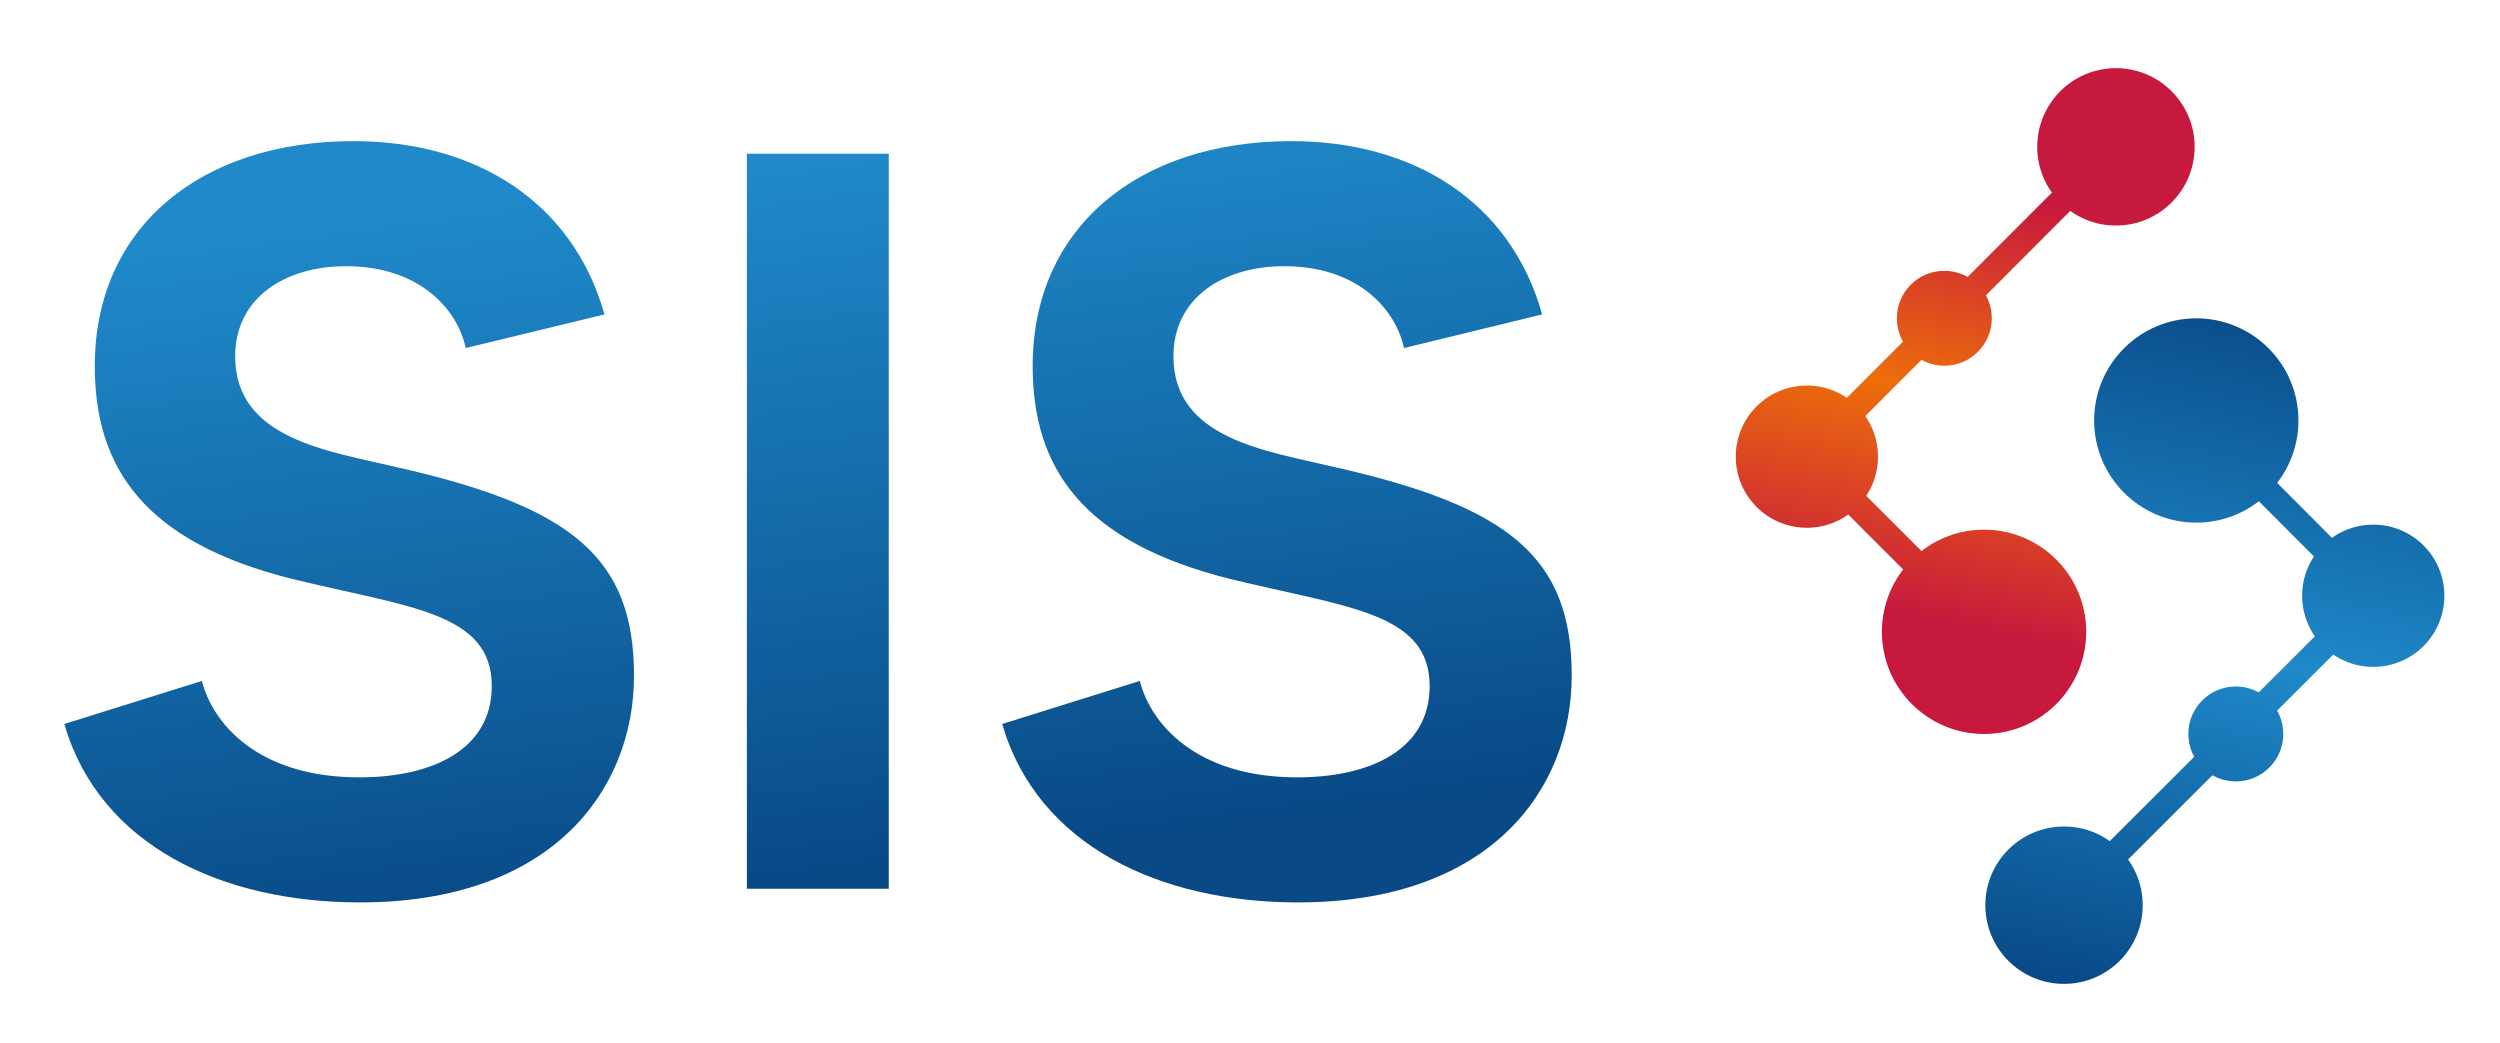 <svg xmlns="http://www.w3.org/2000/svg" xmlns:xlink="http://www.w3.org/1999/xlink" width="47.74mm" height="19.91mm" viewBox="0 0 135.33 56.44"><defs><linearGradient id="a" x1="15.96" y1="12.13" x2="21.09" y2="50.63" gradientUnits="userSpaceOnUse"><stop offset="0.01" stop-color="#1f89c9"></stop><stop offset="0.63" stop-color="#1162a0"></stop><stop offset="1" stop-color="#084986"></stop></linearGradient><linearGradient id="b" x1="41.67" y1="8.7" x2="46.8" y2="47.2" xlink:href="#a"></linearGradient><linearGradient id="c" x1="65.85" y1="5.48" x2="70.97" y2="43.98" xlink:href="#a"></linearGradient><linearGradient id="d" x1="109.15" y1="2.32" x2="101.09" y2="40.41" gradientUnits="userSpaceOnUse"><stop offset="0.21" stop-color="#c7193d"></stop><stop offset="0.5" stop-color="#ed6e0b"></stop><stop offset="0.81" stop-color="#c7193d"></stop></linearGradient><linearGradient id="e" x1="108.39" y1="2.16" x2="100.33" y2="40.25" xlink:href="#d"></linearGradient><linearGradient id="f" x1="115.45" y1="3.65" x2="107.38" y2="41.75" xlink:href="#d"></linearGradient><linearGradient id="g" x1="108.43" y1="2.17" x2="100.37" y2="40.26" xlink:href="#d"></linearGradient><linearGradient id="h" x1="113.93" y1="3.33" x2="105.86" y2="41.42" gradientTransform="translate(141.46 -73.23) rotate(89.93)" xlink:href="#d"></linearGradient><linearGradient id="i" x1="102.84" y1="0.99" x2="94.78" y2="39.08" xlink:href="#d"></linearGradient><linearGradient id="j" x1="388.46" y1="-19.99" x2="380.39" y2="18.1" gradientTransform="translate(505.58 35.1) rotate(-179.93)" gradientUnits="userSpaceOnUse"><stop offset="0" stop-color="#084986"></stop><stop offset="0.31" stop-color="#1670af"></stop><stop offset="0.5" stop-color="#1f89c9"></stop><stop offset="1" stop-color="#084986"></stop></linearGradient><linearGradient id="k" x1="387.7" y1="-20.15" x2="379.63" y2="17.94" xlink:href="#j"></linearGradient><linearGradient id="l" x1="394.75" y1="-18.66" x2="386.69" y2="19.43" xlink:href="#j"></linearGradient><linearGradient id="m" x1="387.74" y1="-20.14" x2="379.67" y2="17.95" xlink:href="#j"></linearGradient><linearGradient id="n" x1="393.23" y1="-18.98" x2="385.17" y2="19.11" gradientTransform="translate(107.47 409.47) rotate(-90.07)" xlink:href="#j"></linearGradient><linearGradient id="o" x1="382.14" y1="-21.33" x2="374.08" y2="16.77" xlink:href="#j"></linearGradient></defs><path d="M34.32,36.57c0,6.2-4.44,12.28-14.84,12.28-7.44,0-14.09-3.07-16-9.66l7.45-2.33c.57,2.27,3,5.22,8.52,5.22,4,0,7.17-1.53,7.17-4.94,0-4-4.49-4.26-10.8-5.8-8-2-10.69-6-10.69-11.53,0-7.51,5.74-12.17,14-12.17,6.65,0,11.88,3.3,13.59,9.38l-7.51,1.82c-.45-2.1-2.5-4.43-6.48-4.43-3.29,0-6,1.7-6,4.88,0,4.49,5.06,5.12,8.75,6C30.91,27.42,34.32,30.15,34.32,36.57Z" fill="url(#a)"></path><path d="M48.11,8.32V48.11H40.43V8.32Z" fill="url(#b)"></path><path d="M85.08,36.57c0,6.2-4.43,12.28-14.83,12.28-7.44,0-14.09-3.07-16-9.66l7.45-2.33c.57,2.27,3,5.22,8.52,5.22,4,0,7.17-1.53,7.17-4.94,0-4-4.49-4.26-10.8-5.8-8-2-10.69-6-10.69-11.53,0-7.51,5.74-12.17,14-12.17,6.65,0,11.88,3.3,13.58,9.38L76,18.84c-.45-2.1-2.5-4.43-6.48-4.43-3.29,0-6,1.7-6,4.88,0,4.49,5.06,5.12,8.75,6C81.68,27.42,85.08,30.15,85.08,36.57Z" fill="url(#c)"></path><polygon points="114.12 7.38 97.35 24.16 97.27 24.23 98.27 25.23 115.03 8.45 115.11 8.37 114.12 7.38" fill="url(#d)"></polygon><polygon points="98.34 24.16 98.27 24.08 97.27 25.07 106.89 34.7 106.97 34.77 107.97 33.78 98.34 24.16" fill="url(#e)"></polygon><circle cx="114.54" cy="7.95" r="4.26" fill="url(#f)"></circle><circle cx="105.25" cy="17.23" r="2.57" fill="url(#g)"></circle><circle cx="107.39" cy="34.2" r="5.53" transform="translate(73.07 141.55) rotate(-89.93)" fill="url(#h)"></circle><circle cx="97.81" cy="24.72" r="3.85" fill="url(#i)"></circle><polygon points="112.15 49.57 128.93 32.81 129.01 32.74 128.02 31.74 111.23 48.5 111.15 48.58 112.15 49.57" fill="url(#j)"></polygon><polygon points="127.94 32.81 128.01 32.89 129.01 31.9 119.4 22.26 119.32 22.19 118.33 23.18 127.94 32.81" fill="url(#k)"></polygon><circle cx="111.73" cy="49" r="4.26" fill="url(#l)"></circle><circle cx="121.03" cy="39.73" r="2.57" fill="url(#m)"></circle><circle cx="118.9" cy="22.76" r="5.53" transform="translate(95.86 141.61) rotate(-89.87)" fill="url(#n)"></circle><circle cx="128.47" cy="32.25" r="3.85" fill="url(#o)"></circle></svg>